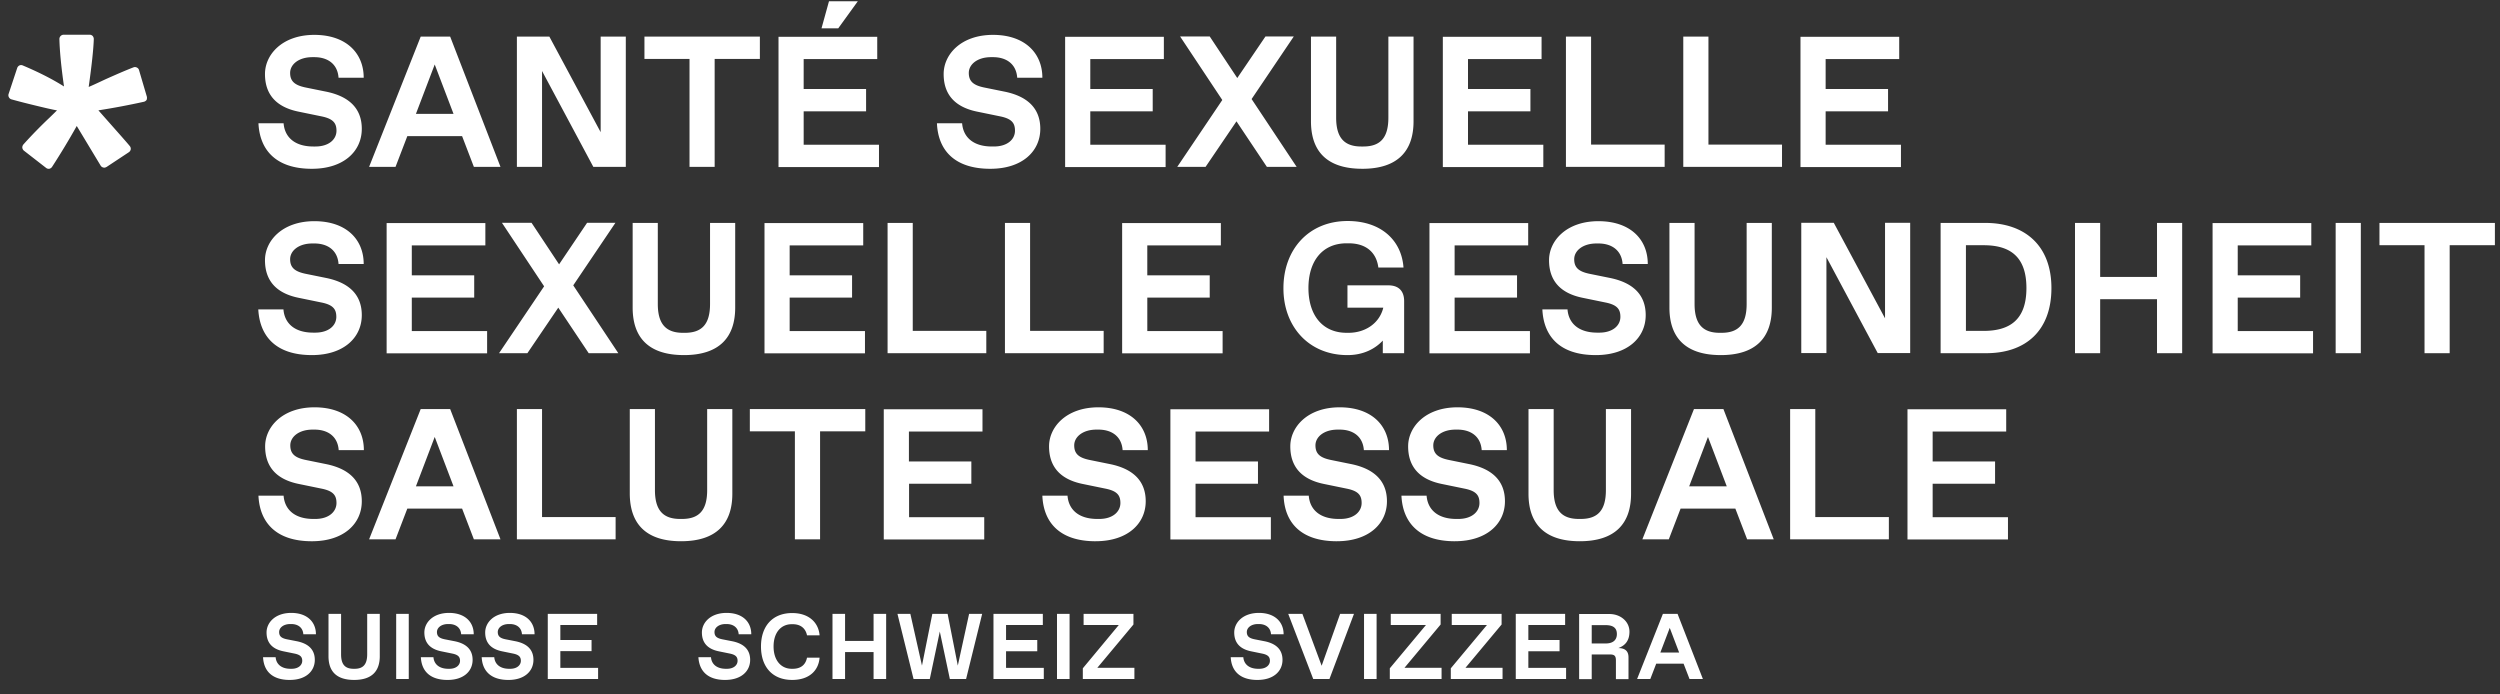 <svg xmlns="http://www.w3.org/2000/svg" width="180" height="50" fill="none"><rect width="100%" height="100%" fill="#333333" stroke="none"/><path fill="#fff" d="M20.866 48.955c1.158 0 1.8-.63 1.8-1.444 0-.769-.493-1.181-1.295-1.342l-.7-.137c-.4-.08-.573-.218-.573-.528 0-.298.298-.573.803-.573h.069c.481 0 .836.252.87.734h.907c0-.894-.642-1.536-1.777-1.536-1.159 0-1.778.699-1.778 1.41 0 .7.367 1.18 1.204 1.353l.837.171c.413.092.528.253.528.517 0 .298-.264.573-.769.573h-.068c-.7 0-1.044-.367-1.078-.837h-.906c.046.974.63 1.64 1.926 1.64Zm4.632 0c1.273 0 1.846-.63 1.846-1.708v-3.05h-.906v2.912c0 .734-.298 1.044-.905 1.044h-.07c-.607 0-.905-.298-.905-1.044v-2.912h-.906v3.05c0 1.078.562 1.708 1.846 1.708Zm3.027-.069h.906v-4.689h-.906v4.69Zm3.703.07c1.158 0 1.8-.631 1.8-1.445 0-.769-.493-1.181-1.295-1.342l-.7-.137c-.401-.08-.573-.218-.573-.528 0-.298.298-.573.803-.573h.068c.482 0 .837.252.872.734h.905c0-.894-.642-1.536-1.777-1.536-1.158 0-1.777.699-1.777 1.41 0 .7.367 1.18 1.204 1.353l.837.171c.413.092.527.253.527.517 0 .298-.263.573-.768.573h-.069c-.699 0-1.043-.367-1.077-.837h-.906c.046.974.63 1.64 1.926 1.64Zm4.38 0c1.158 0 1.8-.631 1.8-1.445 0-.769-.493-1.181-1.296-1.342l-.7-.137c-.4-.08-.572-.218-.572-.528 0-.298.298-.573.802-.573h.069c.481 0 .837.252.871.734h.906c0-.894-.63-1.536-1.777-1.536-1.158 0-1.777.699-1.777 1.41 0 .7.367 1.18 1.204 1.353l.837.171c.412.092.527.253.527.517 0 .298-.264.573-.768.573h-.069c-.7 0-1.043-.367-1.078-.837h-.905c.045.974.642 1.64 1.926 1.64Zm3.737-.872V46.88h2.247v-.802h-2.247V45h2.649v-.803H39.44v4.69h3.623v-.803h-2.718ZM77.962 48.886h3.715v-.802h-2.672l2.603-3.119v-.768h-3.589V45h2.534l-2.59 3.118v.768ZM77.01 44.197h-.906v4.69h.906v-4.69ZM72.436 48.084v-1.192h2.247v-.814h-2.247V45h2.648v-.803H71.53v4.69h3.623v-.803h-2.717ZM69.776 44.197l-.814 3.726-.734-3.726h-1.1l-.746 3.726-.837-3.726h-.928l1.158 4.69h1.17l.721-3.417.723 3.416h1.17l1.157-4.689h-.94ZM59.94 48.886h.905V46.95h2.052v1.938h.906v-4.69h-.906v1.95h-2.052v-1.95h-.906v4.69ZM57.038 48.955c1.239 0 1.904-.688 1.972-1.605h-.905c-.104.528-.459.803-1.032.803h-.069c-.768 0-1.307-.608-1.307-1.605 0-1.01.539-1.605 1.307-1.605h.069c.573 0 .928.298 1.032.802h.905c-.068-.883-.733-1.605-1.972-1.605-1.444 0-2.247.974-2.247 2.408 0 1.444.803 2.407 2.247 2.407ZM52.211 48.955c1.158 0 1.8-.63 1.8-1.444 0-.769-.493-1.181-1.295-1.342l-.7-.137c-.4-.08-.573-.218-.573-.528 0-.298.298-.573.803-.573h.069c.481 0 .836.252.87.734h.907c0-.894-.631-1.536-1.777-1.536-1.158 0-1.778.699-1.778 1.41 0 .7.367 1.18 1.204 1.353l.837.171c.413.092.527.253.527.517 0 .298-.263.573-.768.573h-.068c-.7 0-1.044-.367-1.078-.837h-.906c.058.974.642 1.64 1.926 1.64ZM119.545 46.983l.677-1.777.676 1.777h-1.353Zm1.239-2.786h-1.055l-1.857 4.69h.951l.424-1.101h1.972l.425 1.1h.963l-1.823-4.689ZM115.613 46.33h-1.009V45.01h1.009c.539 0 .802.207.802.642 0 .425-.275.677-.802.677Zm.905.332c.539-.195.803-.584.803-1.18 0-.734-.642-1.273-1.445-1.273h-2.178v4.689h.906v-1.777h1.307c.332 0 .435.103.435.436v1.341h.906v-1.57c0-.425-.218-.666-.734-.666ZM110.041 48.084v-1.192h2.247v-.814h-2.247V45h2.648v-.803h-3.554v4.69h3.623v-.803h-2.717ZM104.458 48.886h3.726v-.802h-2.672l2.603-3.119v-.768h-3.589V45h2.534l-2.602 3.118v.768ZM100.066 48.886h3.727v-.802h-2.672l2.603-3.119v-.768h-3.589V45h2.534l-2.603 3.118v.768ZM99.115 44.197h-.905v4.69h.905v-4.69ZM96.489 44.197l-1.33 3.738-1.387-3.738h-1.02l1.8 4.69h1.169l1.766-4.69h-.998ZM90.54 48.955c1.157 0 1.8-.63 1.8-1.444 0-.768-.494-1.181-1.296-1.342l-.7-.137c-.4-.08-.573-.218-.573-.528 0-.298.298-.573.803-.573h.069c.481 0 .837.252.87.734h.907c0-.894-.642-1.536-1.777-1.536-1.158 0-1.778.699-1.778 1.41 0 .7.367 1.18 1.204 1.353l.837.172c.413.091.528.252.528.516 0 .298-.264.573-.769.573h-.068c-.7 0-1.044-.367-1.078-.837h-.906c.046.974.642 1.64 1.926 1.64ZM10.57 6.948l-.561-1.904a.284.284 0 0 0-.16-.183.295.295 0 0 0-.241-.011c-.62.24-1.296.538-2.018.86-.608.286-1.01.47-1.204.55.218-1.56.344-2.717.367-3.44a.35.35 0 0 0-.08-.229.313.313 0 0 0-.218-.092h-1.87a.313.313 0 0 0-.309.31c.023.906.138 2.063.333 3.416-.871-.55-1.88-1.054-2.97-1.513a.293.293 0 0 0-.24 0 .318.318 0 0 0-.16.183l-.62 1.87a.297.297 0 0 0 .023.24c.046.08.103.126.183.149.287.08.711.195 1.273.333 1.112.275 1.766.424 2.006.458-.08.08-.252.252-.538.527a33.162 33.162 0 0 0-1.88 1.927.35.35 0 0 0-.081.229.34.34 0 0 0 .115.218l1.593 1.238a.281.281 0 0 0 .184.069h.046a.32.32 0 0 0 .206-.138A53.05 53.05 0 0 0 5.526 9.07l1.72 2.854a.297.297 0 0 0 .195.138c.08.023.16 0 .24-.046l1.594-1.055a.32.32 0 0 0 .138-.206.302.302 0 0 0-.07-.24c-.16-.196-.354-.413-.584-.677L7.085 7.945a53.398 53.398 0 0 0 3.28-.619.342.342 0 0 0 .194-.138.427.427 0 0 0 .012-.24ZM22.449 38.97c2.316 0 3.6-1.273 3.6-2.878 0-1.525-.986-2.362-2.603-2.683l-1.41-.287c-.803-.16-1.135-.447-1.135-1.055 0-.607.608-1.135 1.605-1.135h.138c.963 0 1.674.493 1.742 1.48h1.812c0-1.79-1.273-3.085-3.554-3.085-2.305 0-3.555 1.41-3.555 2.81 0 1.398.734 2.36 2.408 2.705l1.674.344c.837.172 1.055.493 1.055 1.032 0 .607-.528 1.146-1.525 1.146h-.138c-1.41 0-2.075-.734-2.144-1.674h-1.811c.092 1.938 1.273 3.28 3.84 3.28Zm11.671-.138h1.915l-3.623-9.379H30.29l-3.715 9.379h1.903l.849-2.213h3.944l.848 2.213Zm-4.173-3.818L31.3 31.46l1.353 3.554h-2.706Zm7.269 3.818h7.108v-1.605h-5.297v-7.774h-1.811v9.379Zm11.82.137c2.545 0 3.692-1.272 3.692-3.416v-6.1h-1.812v5.836c0 1.479-.607 2.075-1.811 2.075h-.138c-1.204 0-1.811-.607-1.811-2.075v-5.836h-1.812v6.1c.012 2.144 1.147 3.416 3.692 3.416Zm8.197-.137h1.812v-7.774H62.3v-1.605h-8.312v1.605h3.244v7.774Zm8.22-1.605V34.83h4.484v-1.605h-4.495V31.07h5.297v-1.605h-7.108v9.378h7.234v-1.605h-5.411v-.011Zm13.426 1.742c2.316 0 3.612-1.272 3.612-2.877 0-1.525-.986-2.362-2.603-2.683l-1.41-.287c-.803-.16-1.135-.447-1.135-1.055 0-.607.608-1.135 1.605-1.135h.138c.963 0 1.674.493 1.742 1.48h1.812c0-1.79-1.273-3.085-3.554-3.085-2.305 0-3.555 1.41-3.555 2.81 0 1.398.734 2.36 2.408 2.705l1.674.344c.837.172 1.055.493 1.055 1.032 0 .607-.528 1.146-1.525 1.146h-.138c-1.41 0-2.075-.734-2.144-1.674H75.05c.08 1.938 1.261 3.28 3.83 3.28Zm7.2-1.742V34.83h4.495v-1.605h-4.495V31.07h5.297v-1.605h-7.108v9.378h7.234v-1.605H86.08v-.011Zm10.17 1.742c2.316 0 3.611-1.272 3.611-2.877 0-1.525-.997-2.362-2.602-2.683l-1.41-.287c-.803-.16-1.136-.447-1.136-1.055 0-.607.608-1.135 1.605-1.135h.138c.963 0 1.674.493 1.743 1.48h1.811c0-1.79-1.272-3.085-3.554-3.085-2.304 0-3.554 1.41-3.554 2.81 0 1.398.734 2.36 2.407 2.705l1.674.344c.837.172 1.055.493 1.055 1.032 0 .607-.527 1.146-1.525 1.146h-.137c-1.41 0-2.075-.734-2.144-1.674h-1.812c.07 1.938 1.25 3.28 3.83 3.28Zm8.495 0c2.316 0 3.612-1.272 3.612-2.877 0-1.525-.986-2.362-2.603-2.683l-1.41-.287c-.803-.16-1.147-.447-1.147-1.055 0-.607.608-1.135 1.606-1.135h.137c.963 0 1.674.493 1.743 1.48h1.811c0-1.79-1.272-3.085-3.554-3.085-2.304 0-3.554 1.41-3.554 2.81 0 1.398.734 2.36 2.408 2.705l1.673.344c.837.172 1.055.493 1.055 1.032 0 .607-.527 1.146-1.525 1.146h-.137c-1.41 0-2.075-.734-2.144-1.674h-1.812c.092 1.938 1.273 3.28 3.841 3.28Zm9 0c2.545 0 3.692-1.272 3.692-3.416v-6.1h-1.812v5.836c0 1.479-.607 2.075-1.811 2.075h-.138c-1.203 0-1.811-.607-1.811-2.075v-5.836h-1.812v6.1c0 2.144 1.147 3.416 3.692 3.416Zm12.05-.137h1.915l-3.623-9.379h-2.121l-3.715 9.379h1.903l.849-2.213h3.943l.849 2.213Zm-4.173-3.818 1.353-3.554 1.352 3.554h-2.705Zm7.268 3.818h7.109v-1.605h-5.297v-7.774h-1.812v9.379Zm10.262-1.605V34.83h4.494v-1.605h-4.494V31.07h5.296v-1.605h-7.108v9.378h7.235v-1.605h-5.423v-.011ZM22.449 25.567c2.316 0 3.6-1.273 3.6-2.878 0-1.525-.986-2.362-2.603-2.683l-1.41-.286c-.803-.16-1.147-.447-1.147-1.055 0-.608.608-1.135 1.605-1.135h.138c.963 0 1.674.493 1.743 1.479h1.811c0-1.789-1.272-3.084-3.554-3.084-2.304 0-3.554 1.41-3.554 2.809 0 1.398.734 2.361 2.408 2.705l1.674.344c.836.172 1.054.493 1.054 1.032 0 .608-.527 1.135-1.525 1.135h-.137c-1.41 0-2.075-.734-2.144-1.674h-1.812c.104 1.95 1.285 3.29 3.853 3.29Zm7.2-1.743v-2.396h4.494v-1.605h-4.494v-2.156h5.297v-1.605h-7.109v9.379h7.235v-1.605h-5.423v-.012Zm14.87 1.605-3.245-4.884 3.038-4.506h-2.04l-2.018 2.993-1.984-2.993h-2.132l3.038 4.575-3.245 4.815h2.041l2.224-3.279 2.19 3.28h2.133Zm4.723.138c2.546 0 3.692-1.273 3.692-3.417v-6.1h-1.811v5.837c0 1.479-.608 2.075-1.812 2.075h-.138c-1.203 0-1.811-.608-1.811-2.075V16.05h-1.811v6.1c0 2.143 1.135 3.416 3.691 3.416Zm7.613-1.743v-2.396h4.494v-1.605h-4.494v-2.156h5.297v-1.605h-7.108v9.379h7.234v-1.605h-5.423v-.012Zm7.051 1.605h7.108v-1.605h-5.296v-7.773h-1.812v9.378Zm8.45 0h7.108v-1.605h-5.297v-7.773h-1.811v9.378Zm10.25-1.605v-2.396H87.1v-1.605h-4.495v-2.156h5.297v-1.605h-7.108v9.379h7.234v-1.605h-5.423v-.012Zm14.41 1.743c1.159 0 1.996-.459 2.546-1.044v.906h1.536V21.68c0-.734-.401-1.135-1.135-1.135h-2.946v1.605h2.58l-.023.092c-.31 1.09-1.33 1.72-2.477 1.72h-.137c-1.743 0-2.752-1.273-2.752-3.222 0-1.95 1.009-3.222 2.752-3.222h.137c1.342 0 2.018.734 2.144 1.743h1.811c-.137-1.949-1.605-3.348-4.024-3.348-2.82 0-4.62 2.075-4.62 4.827-.012 2.74 1.8 4.827 4.609 4.827Zm7.717-1.743v-2.396h4.494v-1.605h-4.494v-2.156h5.297v-1.605h-7.109v9.379h7.235v-1.605h-5.423v-.012Zm10.158 1.743c2.316 0 3.6-1.273 3.6-2.878 0-1.525-.986-2.362-2.603-2.683l-1.41-.286c-.803-.16-1.135-.447-1.135-1.055 0-.608.608-1.135 1.605-1.135h.138c.963 0 1.673.493 1.742 1.479h1.812c0-1.789-1.273-3.084-3.554-3.084-2.305 0-3.555 1.41-3.555 2.809 0 1.398.734 2.361 2.408 2.705l1.674.344c.837.172 1.055.493 1.055 1.032 0 .608-.528 1.135-1.525 1.135h-.138c-1.41 0-2.075-.734-2.144-1.674h-1.811c.092 1.95 1.261 3.29 3.841 3.29Zm9 0c2.545 0 3.68-1.273 3.68-3.417v-6.1h-1.812v5.837c0 1.479-.607 2.075-1.811 2.075h-.126c-1.204 0-1.812-.608-1.812-2.075V16.05h-1.811v6.1c0 2.143 1.146 3.416 3.692 3.416Zm11.832-9.528v6.88l-3.692-6.88h-2.339v9.379h1.811v-6.902l3.692 6.902h2.339v-9.379h-1.811Zm4.012 9.39h3.279c2.821 0 4.689-1.605 4.689-4.689s-1.937-4.69-4.758-4.69h-3.221v9.38h.011Zm1.812-1.605v-6.168h1.272c1.812 0 3.084.734 3.084 3.084s-1.272 3.084-3.084 3.084h-1.272Zm7.853 1.605h1.812v-3.886h4.093v3.886h1.811v-9.378h-1.811v3.886h-4.093v-3.886H149.4v9.378Zm11.717-1.605v-2.396h4.495v-1.605h-4.495v-2.156h5.297v-1.605h-7.108v9.379h7.234v-1.605h-5.423v-.012Zm7.051 1.605h1.812v-9.378h-1.812v9.378Zm6.398 0h1.811v-7.773h3.256V16.05h-8.312v1.605h3.245v7.773ZM22.449 12.153c2.316 0 3.6-1.273 3.6-2.878 0-1.525-.986-2.362-2.603-2.683l-1.41-.286c-.803-.16-1.147-.448-1.147-1.055 0-.608.608-1.135 1.605-1.135h.138c.963 0 1.674.493 1.743 1.479h1.811c0-1.777-1.272-3.084-3.554-3.084-2.304 0-3.554 1.41-3.554 2.82 0 1.399.734 2.362 2.408 2.706l1.674.344c.836.172 1.066.493 1.066 1.032 0 .607-.528 1.135-1.525 1.135h-.138c-1.41 0-2.075-.734-2.144-1.674h-1.811c.092 1.937 1.273 3.279 3.84 3.279Zm11.671-.138h1.915l-3.623-9.378H30.29l-3.715 9.378h1.903l.849-2.213h3.944l.848 2.213Zm-4.173-3.818L31.3 4.643l1.353 3.554h-2.706Zm13.3-5.56v6.879l-3.693-6.88h-2.338v9.38h1.811V5.112l3.692 6.902h2.339V2.637h-1.812Zm6.397 9.378h1.811V4.242h3.256V2.637H46.4v1.605h3.245v7.773Zm8.22-1.605V8.014h4.494V6.409h-4.494V4.253h5.297V2.648h-7.108v9.379h7.234v-1.605h-5.423v-.012Zm13.437 1.743c2.316 0 3.6-1.273 3.6-2.878 0-1.525-.986-2.362-2.603-2.683l-1.41-.286c-.802-.16-1.135-.448-1.135-1.055 0-.608.608-1.135 1.605-1.135h.138c.963 0 1.674.493 1.743 1.479h1.811c0-1.777-1.273-3.084-3.554-3.084-2.305 0-3.554 1.41-3.554 2.82 0 1.399.733 2.362 2.407 2.706l1.674.344c.837.172 1.055.493 1.055 1.032 0 .607-.527 1.135-1.525 1.135h-.137c-1.41 0-2.076-.734-2.144-1.674H67.46c.08 1.937 1.261 3.279 3.84 3.279Zm7.2-1.743V8.014h4.494V6.409h-4.494V4.253h5.297V2.648h-7.109v9.379h7.235v-1.605H78.5v-.012Zm14.858 1.605-3.244-4.884 3.038-4.506h-2.04l-2.03 2.993L87.1 2.625h-2.133L88.005 7.2l-3.244 4.815h2.04l2.225-3.279 2.19 3.28h2.144Zm4.724.138c2.545 0 3.692-1.273 3.692-3.417v-6.1h-1.812v5.837c0 1.478-.607 2.075-1.811 2.075h-.138c-1.203 0-1.811-.608-1.811-2.075V2.636H94.39v6.1c0 2.143 1.135 3.416 3.692 3.416Zm7.613-1.743V8.014h4.494V6.409h-4.494V4.253h5.297V2.648h-7.109v9.379h7.235v-1.605h-5.423v-.012Zm7.051 1.605h7.108V10.41h-5.297V2.637h-1.811v9.378Zm8.449 0h7.109V10.41h-5.297V2.637h-1.812v9.378Zm10.25-1.605V8.014h4.494V6.409h-4.494V4.253h5.297V2.648h-7.108v9.379h7.234v-1.605h-5.423v-.012ZM59.687.092h2.075l-1.41 1.949h-1.204l.539-1.95Z"/></svg>